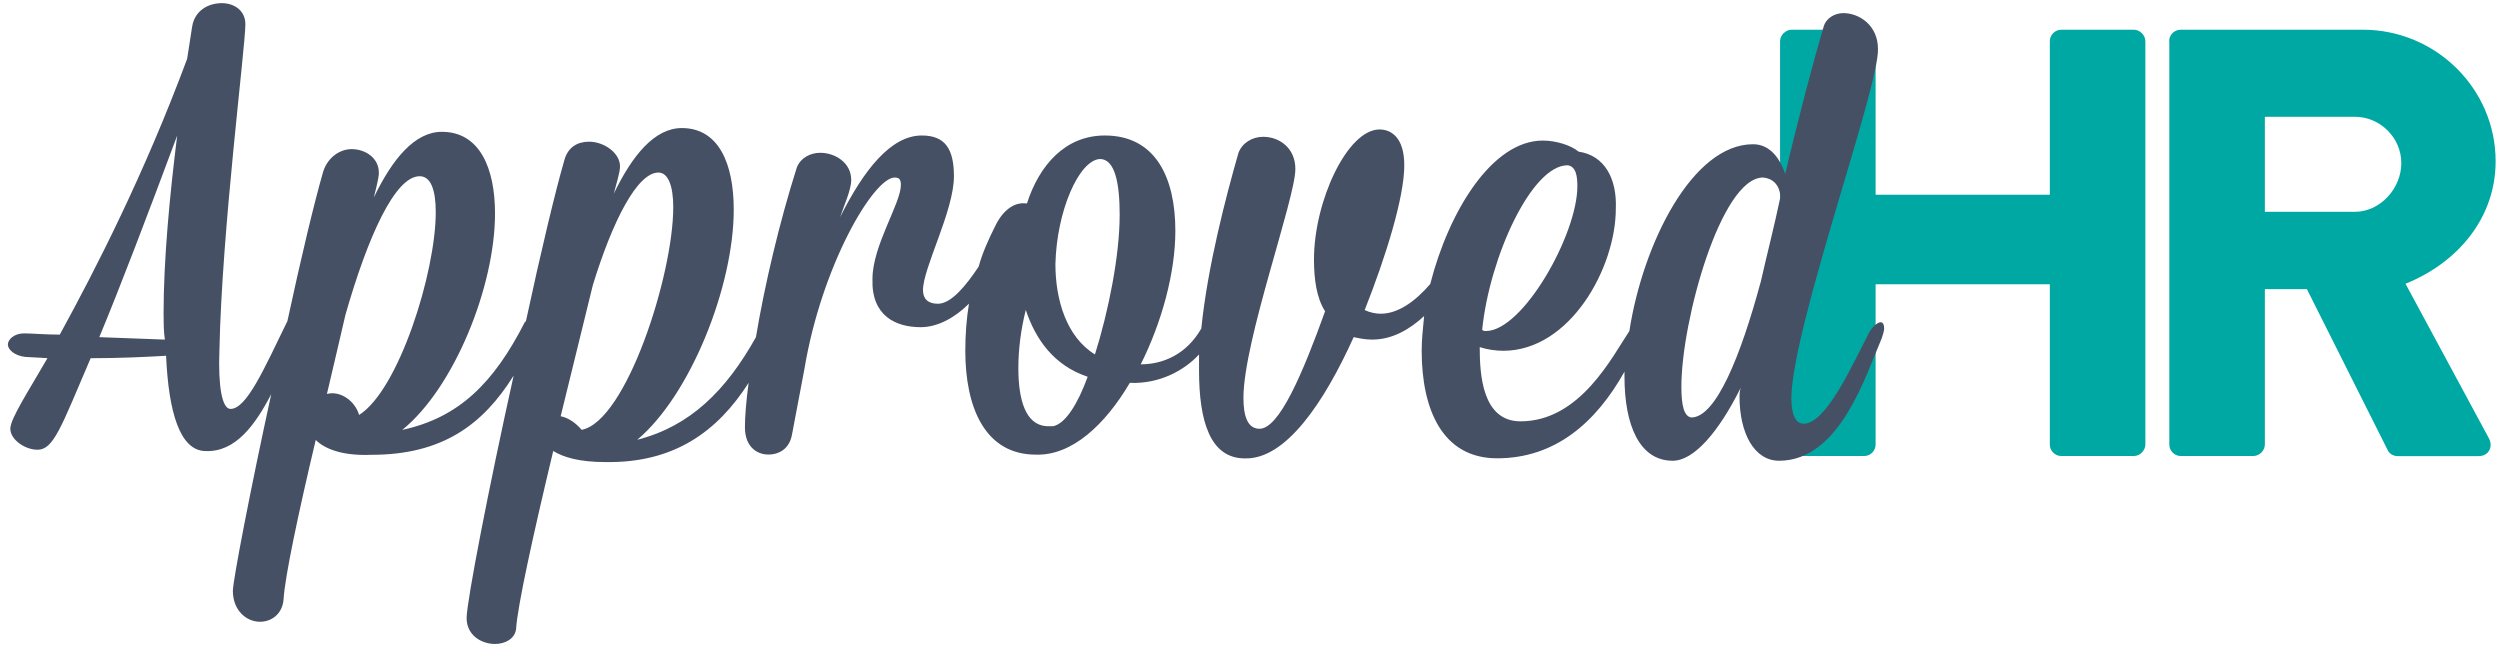 <svg width="286" height="74" viewBox="0 0 286 74" fill="none" xmlns="http://www.w3.org/2000/svg">
<path d="M203.64 4.72C203.64 4.02 204.27 3.4 204.96 3.4H213.25C214.02 3.4 214.57 4.03 214.57 4.72V22.28H234.5V4.72C234.5 4.02 235.06 3.4 235.82 3.4H244.11C244.81 3.4 245.43 4.03 245.43 4.72V50.85C245.43 51.55 244.8 52.17 244.11 52.17H235.82C235.05 52.17 234.5 51.54 234.5 50.85V32.52H214.57V50.85C214.57 51.55 214.01 52.17 213.25 52.17H204.96C204.26 52.17 203.64 51.54 203.64 50.85V4.72Z" fill="#00A8A4"/>
<path d="M248.15 4.72C248.15 4.02 248.71 3.4 249.47 3.4H270.31C278.67 3.4 285.5 10.16 285.5 18.45C285.5 24.86 281.25 30.02 275.19 32.46L284.74 50.16C285.23 51.07 284.74 52.18 283.56 52.18H274.29C273.73 52.18 273.31 51.83 273.18 51.55L263.91 33.08H259.1V50.85C259.1 51.55 258.47 52.17 257.78 52.17H249.49C248.72 52.17 248.17 51.54 248.17 50.85V4.72H248.15ZM269.41 24.23C272.27 24.23 274.71 21.58 274.71 18.66C274.71 15.74 272.27 13.36 269.41 13.36H259.1V24.23H269.41Z" fill="#00A8A4"/>
<path d="M215.12 36.87C214.84 36.87 214.27 37.29 213.85 38C211.87 41.82 208.9 48.47 206.35 48.47C205.36 48.47 204.93 47.34 204.93 45.5C205.07 37.29 214.98 9.98 214.84 5.6C214.84 2.91 212.72 1.5 210.88 1.5C209.89 1.5 208.9 2.07 208.62 3.06C207.49 6.88 205.79 13.25 204.23 19.9C203.66 18.2 202.53 16.5 200.55 16.5C193.62 16.5 187.96 27.82 186.4 37.87C184.42 40.84 180.74 48.2 173.95 48.2C169.56 48.2 169.28 42.82 169.28 39.71C170.13 39.99 171.12 40.13 171.97 40.13C179.61 40.13 184.85 30.65 184.85 23.86C184.99 20.46 183.58 17.78 180.6 17.35C179.75 16.64 178.05 16.08 176.5 16.08C170.7 16.08 165.75 24.15 163.62 32.49C161.92 34.47 159.94 35.89 157.96 35.89C157.39 35.89 156.69 35.75 156.12 35.47C158.53 29.39 160.65 22.59 160.65 18.91C160.65 15.66 159.09 14.81 157.82 14.81C154.14 14.81 150.32 23.02 150.32 29.67C150.32 31.93 150.6 34.06 151.59 35.61C149.04 42.69 146.35 49.05 144.09 49.05C142.67 49.05 142.25 47.49 142.25 45.51C142.25 39 148.19 22.73 148.19 19.33C148.19 16.92 146.35 15.65 144.51 15.65C143.24 15.65 142.1 16.36 141.68 17.49C140.26 22.44 138.14 30.51 137.43 37.58C135.73 40.55 133.04 41.68 130.5 41.68C132.91 36.87 134.46 31.21 134.46 26.4C134.46 20.32 132.2 15.5 126.39 15.5C121.86 15.5 118.89 18.9 117.48 23.28C115.64 23 114.37 24.7 113.8 25.97C113.09 27.39 112.38 28.94 111.96 30.5C110.54 32.62 108.85 34.75 107.29 34.75C106.16 34.75 105.59 34.18 105.59 33.19C105.59 30.64 109.13 24.13 109.13 20.17C109.13 17.06 108.14 15.5 105.45 15.5C101.91 15.5 98.8 19.46 96.11 24.84C96.53 23.57 97.38 21.73 97.38 20.59C97.38 18.61 95.54 17.48 93.84 17.48C92.71 17.48 91.58 18.05 91.15 19.18C89.17 25.41 87.47 32.62 86.48 38.57C83.08 44.65 78.98 48.76 72.9 50.31C78.98 45.22 83.94 32.76 83.94 23.99C83.94 18.75 82.24 14.65 78 14.65C74.89 14.65 72.34 17.76 70.22 22.15C70.5 21.02 70.93 19.74 70.93 19.04C70.93 17.48 69.09 16.21 67.39 16.21C66.12 16.21 64.98 16.78 64.56 18.33C63.57 21.73 61.87 28.8 60.17 36.73L60.03 36.87C56.49 43.8 52.53 47.77 46.02 49.18C51.96 44.37 56.63 32.77 56.63 24.42C56.63 19.33 54.93 15.08 50.55 15.08C47.44 15.08 44.89 18.19 42.77 22.58C43.34 20.32 43.34 20.03 43.34 19.75C43.34 18.05 41.78 17.06 40.23 17.06C38.96 17.06 37.54 17.91 36.98 19.61C35.99 23.01 34.43 29.52 32.88 36.73C30.19 42.25 28.21 46.78 26.37 46.78C25.38 46.78 24.95 44.09 25.1 40.13C25.38 26.26 28.07 5.46 28.07 2.77C28.07 1.21 26.8 0.36 25.38 0.36C23.82 0.36 22.27 1.21 21.98 3.05L21.41 6.73C16.46 20.03 10.94 30.79 6.84 38.28C5.14 38.28 3.73 38.14 2.74 38.14C1.61 38.14 0.9 38.85 0.9 39.41C0.9 39.97 1.61 40.68 2.88 40.83L5.43 40.97C3.31 44.65 1.18 47.9 1.18 49.04C1.18 50.31 2.88 51.45 4.29 51.45C6.13 51.45 6.98 48.9 10.37 40.98C13.62 40.98 16.6 40.84 19 40.7C19.28 47.07 20.56 51.6 23.53 51.6C26.93 51.74 29.19 48.63 31.03 45.09C28.62 56.13 26.64 66.46 26.64 67.59C26.64 69.85 28.2 71.13 29.75 71.13C31.02 71.13 32.3 70.28 32.44 68.58C32.58 66.03 34.14 58.67 36.12 50.33C37.11 51.32 39.09 52.17 42.49 52.03C50.56 52.03 55.23 48.63 58.76 42.97C55.93 55.71 53.38 68.86 53.38 70.7C53.38 72.68 55.08 73.67 56.63 73.67C57.76 73.67 58.89 73.1 59.04 71.97C59.18 69.42 61.02 61.07 63.29 51.59C64.42 52.3 66.26 52.86 69.23 52.86C77.15 53 82.11 49.32 85.64 43.8C85.36 45.92 85.22 47.62 85.22 48.89C85.22 51.01 86.49 52 87.91 52C89.18 52 90.32 51.29 90.6 49.74L92.02 42.24C94 30.35 99.94 20.31 102.35 20.31C102.92 20.31 103.06 20.59 103.06 21.16C103.06 23.28 99.81 28.09 99.81 31.91C99.67 36.16 102.5 37.43 105.33 37.43C107.31 37.43 109.29 36.3 110.85 34.74C110.57 36.44 110.43 38.28 110.43 40.12C110.43 46.63 112.69 52.01 118.5 52.01C122.6 52.15 126.42 48.61 129.25 43.8C132.65 43.94 135.48 42.38 137.17 40.55V42.39C137.17 48.19 138.44 52.44 142.41 52.44C147.08 52.58 151.47 46.07 154.86 38.57C155.57 38.71 156.13 38.85 156.98 38.85C159.24 38.85 161.23 37.72 162.92 36.16C162.78 37.58 162.64 38.85 162.64 40.12C162.64 46.91 165.05 52.43 171.27 52.43C177.92 52.43 182.59 48.33 185.84 42.52V43.09C185.84 48.61 187.54 52.71 191.36 52.71C193.77 52.71 196.6 49.46 199.14 44.36C199 44.78 199 45.21 199 45.35C199 49.6 200.7 52.71 203.53 52.71C210.46 52.71 213.44 42.95 215.27 38.7C215.41 38.28 215.55 37.85 215.55 37.57C215.55 37.15 215.41 36.86 215.13 36.86L215.12 36.87ZM179.32 18.9C180.31 19.04 180.45 20.17 180.45 21.31C180.45 26.83 174.22 37.87 169.98 37.87C169.84 37.87 169.7 37.87 169.56 37.73C170.41 29.38 175.22 18.91 179.32 18.91V18.9ZM18.72 36.02C18.72 37.01 18.72 37.86 18.86 38.85L11.36 38.57C13.77 32.77 16.74 24.99 20.27 15.51C19.42 22.3 18.71 29.66 18.71 36.03L18.72 36.02ZM41.08 47.48C40.66 45.92 38.96 44.65 37.4 45.07C38.11 42.1 38.82 38.99 39.52 36.01C42.07 27.1 45.18 20.16 48.01 20.16C49.28 20.16 49.85 21.72 49.85 24.26C49.85 31.19 45.6 44.64 41.08 47.47V47.48ZM66.55 49.18C65.7 48.19 64.85 47.76 64.14 47.62L67.82 32.62C70.08 25.26 72.91 19.74 75.32 19.74C76.45 19.74 77.02 21.3 77.02 23.7C77.02 31.48 71.64 48.18 66.55 49.17V49.18ZM120.46 48.76H119.75C117.34 48.62 116.5 45.79 116.5 42.11C116.5 39.99 116.78 37.72 117.35 35.46C118.48 38.86 120.6 41.83 124.43 43.1C123.3 46.21 121.88 48.48 120.47 48.76H120.46ZM125.27 40.55C122.02 38.57 120.74 34.32 120.74 30.22C120.88 24.14 123.43 18.33 125.83 18.19C127.53 18.19 128.09 20.88 128.09 24.56C128.09 29.23 126.82 35.6 125.26 40.55H125.27ZM201.4 32.34C199.14 40.69 196.31 47.76 193.48 47.76C192.63 47.62 192.35 46.34 192.35 44.22C192.35 36.72 196.88 20.31 201.69 20.31C203.25 20.45 203.67 21.73 203.67 22.57C202.96 25.97 202.11 29.22 201.41 32.33L201.4 32.34Z" fill="#465064"/>
</svg>
